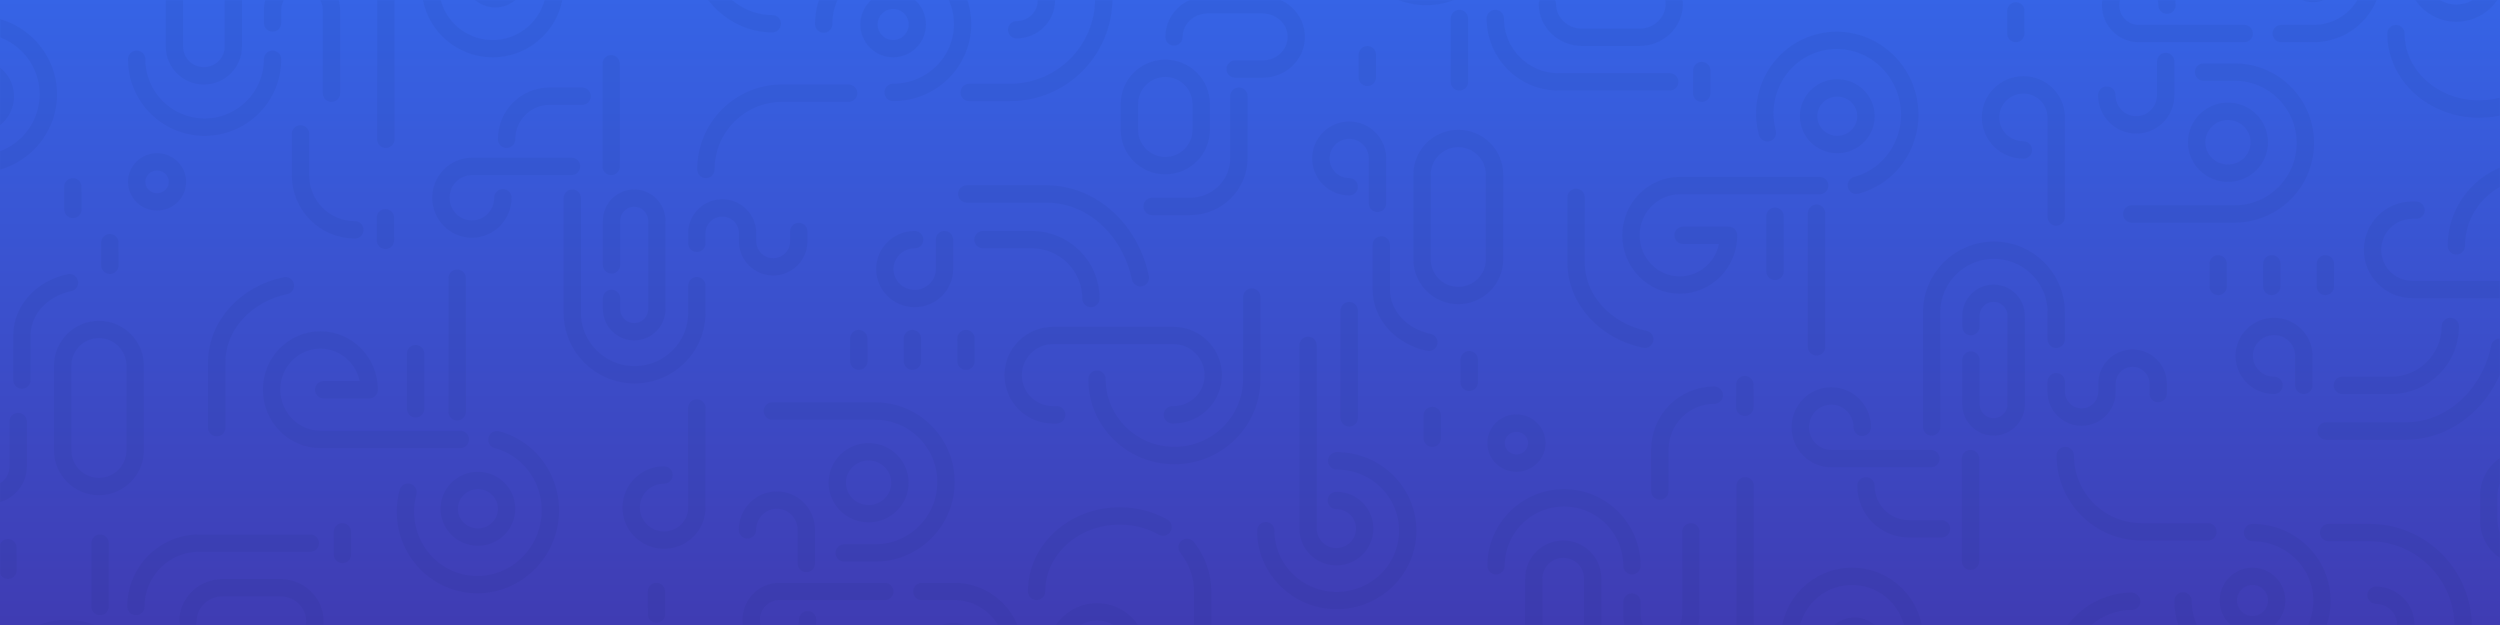 <svg xmlns="http://www.w3.org/2000/svg" width="1440" height="360" viewBox="0 0 1440 360" fill="none"><rect width="1440" height="360" fill="url(#paint0_linear_12075_46465)"></rect><mask id="mask0_12075_46465" style="mask-type:alpha" maskUnits="userSpaceOnUse" x="0" y="0" width="1440" height="360"><rect width="1440" height="360" fill="url(#paint1_linear_12075_46465)"></rect></mask><g mask="url(#mask0_12075_46465)"><path d="M597.07 340.657C597.07 316.651 618.485 297.192 644.904 297.192C654.076 297.192 662.649 299.537 669.928 303.606M692.738 370.247V340.657C692.738 331.187 689.405 322.423 683.747 315.285" stroke="#0D1F48" stroke-opacity="0.05" stroke-width="10" stroke-linecap="round" stroke-linejoin="round"></path><path d="M711.438 39.759H727.331C738.007 39.759 746.661 31.485 746.661 21.278C746.661 11.071 738.007 2.796 727.331 2.796H695.545C684.869 2.796 676.215 11.071 676.215 21.278" stroke="#0D1F48" stroke-opacity="0.05" stroke-width="10" stroke-linecap="round" stroke-linejoin="round"></path><path d="M444.847 13.668C420.842 13.668 401.383 -7.748 401.383 -34.166C401.383 -43.339 403.728 -51.91 407.797 -59.19M474.438 -82H444.847C435.378 -82 426.614 -78.667 419.476 -73.01" stroke="#0D1F48" stroke-opacity="0.05" stroke-width="10" stroke-linecap="round" stroke-linejoin="round"></path><path d="M585.574 17.146C595.044 17.146 602.723 9.553 602.723 0.186C602.723 -9.18 595.044 -16.773 585.574 -16.773H566.195" stroke="#0D1F48" stroke-opacity="0.05" stroke-width="10" stroke-linecap="round" stroke-linejoin="round"></path><path d="M655.339 442V375.867C655.339 362.917 644.827 352.42 631.857 352.42C618.888 352.42 608.375 362.917 608.375 375.867V386.103" stroke="#0D1F48" stroke-opacity="0.05" stroke-width="10" stroke-linecap="round" stroke-linejoin="round"></path><path d="M-13.03 94.551C9.545 94.551 27.846 76.542 27.846 54.327C27.846 32.111 9.545 14.102 -13.03 14.102C-35.605 14.102 -53.906 32.111 -53.906 54.327" stroke="#0D1F48" stroke-opacity="0.05" stroke-width="10" stroke-linecap="round" stroke-linejoin="round"></path><path d="M272.234 -39.167V-64.539C272.234 -71.781 278.076 -77.651 285.28 -77.651C292.484 -77.651 298.326 -71.781 298.326 -64.539V-13.794C298.326 -6.553 292.484 -0.682 285.28 -0.682C278.076 -0.682 272.234 -6.553 272.234 -13.794V-19.924" stroke="#0D1F48" stroke-opacity="0.05" stroke-width="10" stroke-linecap="round" stroke-linejoin="round"></path><path d="M247.883 -73.737V-7.714C247.883 12.021 263.945 28.019 283.758 28.019C303.572 28.019 319.634 12.021 319.634 -7.714V-23.313" stroke="#0D1F48" stroke-opacity="0.05" stroke-width="10" stroke-linecap="round" stroke-linejoin="round"></path><path d="M503.578 -55.04H581.843C611.628 -55.04 635.774 -30.8 635.774 -0.9C635.774 29 611.628 53.239 581.843 53.239H558.296" stroke="#0D1F48" stroke-opacity="0.05" stroke-width="10" stroke-linecap="round" stroke-linejoin="round"></path><path d="M713.61 55.414V91.077C713.61 106.445 701.036 118.903 685.523 118.903H663.602" stroke="#0D1F48" stroke-opacity="0.05" stroke-width="10" stroke-linecap="round" stroke-linejoin="round"></path><path d="M173.09 77.156V101.07C173.09 118.364 187.108 132.383 204.399 132.383" stroke="#0D1F48" stroke-opacity="0.05" stroke-width="10" stroke-linecap="round" stroke-linejoin="round"></path><path d="M124.82 246.316V208.884C124.82 187.33 141.71 169.276 164.392 164.563" stroke="#0D1F48" stroke-opacity="0.05" stroke-width="10" stroke-linecap="round" stroke-linejoin="round"></path><path d="M556.844 111.727H602.638C629.007 111.727 651.095 132.329 656.86 159.996" stroke="#0D1F48" stroke-opacity="0.05" stroke-width="10" stroke-linecap="round" stroke-linejoin="round"></path><path d="M650.559 59.893C650.559 48.533 659.808 39.324 671.214 39.324C682.621 39.324 691.87 48.533 691.87 59.893V74.852C691.87 86.212 682.621 95.42 671.214 95.42C659.808 95.42 650.559 86.212 650.559 74.852V59.893Z" stroke="#0D1F48" stroke-opacity="0.05" stroke-width="10" stroke-linecap="round" stroke-linejoin="round"></path><path d="M222.226 80.2L222.226 -7.12C222.226 -24.219 208.403 -38.081 191.352 -38.081" stroke="#0D1F48" stroke-opacity="0.05" stroke-width="10" stroke-linecap="round" stroke-linejoin="round"></path><path d="M514.447 28.018C522.132 28.018 528.362 21.788 528.362 14.103C528.362 6.418 522.132 0.188 514.447 0.188C506.761 0.188 500.531 6.418 500.531 14.103C500.531 21.788 506.761 28.018 514.447 28.018Z" stroke="#0D1F48" stroke-opacity="0.05" stroke-width="10" stroke-linecap="round" stroke-linejoin="round"></path><path d="M514.448 53.239C536.542 53.239 554.455 35.62 554.455 13.885C554.455 -7.85 536.542 -25.469 514.448 -25.469C492.354 -25.469 474.441 -7.85 474.441 13.885" stroke="#0D1F48" stroke-opacity="0.05" stroke-width="10" stroke-linecap="round" stroke-linejoin="round"></path><path d="M382.471 273.605C372.024 273.605 363.555 281.998 363.555 292.355C363.555 302.711 372.024 311.108 382.471 311.108C392.917 311.108 401.387 302.711 401.387 292.355V235.008" stroke="#0D1F48" stroke-opacity="0.05" stroke-width="10" stroke-linecap="round" stroke-linejoin="round"></path><path d="M156.996 34.106C156.996 55.721 139.474 73.243 117.86 73.243C96.245 73.243 78.723 55.721 78.723 34.106" stroke="#0D1F48" stroke-opacity="0.05" stroke-width="10" stroke-linecap="round" stroke-linejoin="round"></path><path d="M190.919 53.675V5.842C190.919 -3.525 183.326 -11.119 173.959 -11.119C164.593 -11.119 157 -3.525 157 5.842V13.245" stroke="#0D1F48" stroke-opacity="0.05" stroke-width="10" stroke-linecap="round" stroke-linejoin="round"></path><path d="M90.464 116.293C96.948 116.293 102.205 111.134 102.205 104.77C102.205 98.405 96.948 93.246 90.464 93.246C83.979 93.246 78.723 98.405 78.723 104.77C78.723 111.134 83.979 116.293 90.464 116.293Z" stroke="#0D1F48" stroke-opacity="0.05" stroke-width="10" stroke-linecap="round" stroke-linejoin="round"></path><path d="M100.469 26.811V-21.219C100.469 -30.531 108.062 -38.081 117.428 -38.081C126.794 -38.081 134.387 -30.531 134.387 -21.219V26.811C134.387 36.123 126.794 43.672 117.428 43.672C108.062 43.672 100.469 36.123 100.469 26.811Z" stroke="#0D1F48" stroke-opacity="0.05" stroke-width="10" stroke-linecap="round" stroke-linejoin="round"></path><path d="M488.789 53.675H450.489C426.252 53.675 406.602 73.338 406.602 97.595" stroke="#0D1F48" stroke-opacity="0.05" stroke-width="10" stroke-linecap="round" stroke-linejoin="round"></path><path d="M-13.248 71.725C-4.241 71.725 3.059 64.472 3.059 55.525C3.059 46.577 -4.241 39.324 -13.248 39.324C-22.254 39.324 -29.555 46.577 -29.555 55.525V161.083" stroke="#0D1F48" stroke-opacity="0.05" stroke-width="10" stroke-linecap="round" stroke-linejoin="round"></path><path d="M526.841 138.036C517.354 138.036 509.664 145.629 509.664 154.995C509.664 164.361 517.354 171.954 526.841 171.954C536.327 171.954 544.018 164.361 544.018 154.995V138.036" stroke="#0D1F48" stroke-opacity="0.05" stroke-width="10" stroke-linecap="round" stroke-linejoin="round"></path><path d="M631.859 218.377C631.859 242.692 651.816 262.404 676.432 262.404C701.048 262.404 721.005 242.692 721.005 218.377V171.084" stroke="#0D1F48" stroke-opacity="0.05" stroke-width="10" stroke-linecap="round" stroke-linejoin="round"></path><path d="M608.649 238.923H606.433C593.818 238.923 583.59 228.702 583.59 216.093C583.59 203.484 593.818 193.263 606.433 193.263H675.984C688.598 193.263 698.826 203.484 698.826 216.093C698.826 228.702 688.598 238.923 675.984 238.923H675.302" stroke="#0D1F48" stroke-opacity="0.05" stroke-width="10" stroke-linecap="round" stroke-linejoin="round"></path><path d="M566.195 138.036H594.257C613.103 138.036 628.379 153.222 628.379 171.954" stroke="#0D1F48" stroke-opacity="0.05" stroke-width="10" stroke-linecap="round" stroke-linejoin="round"></path><path d="M275.278 309.369C284.405 309.369 291.803 302.068 291.803 293.062C291.803 284.056 284.405 276.755 275.278 276.755C266.152 276.755 258.754 284.056 258.754 293.062C258.754 302.068 266.152 309.369 275.278 309.369Z" stroke="#0D1F48" stroke-opacity="0.05" stroke-width="10" stroke-linecap="round" stroke-linejoin="round"></path><path d="M235.011 283.504C228.948 306.17 242.063 329.383 264.302 335.354C286.54 341.325 309.481 327.79 315.544 305.123C321.606 282.457 308.492 259.244 286.253 253.272" stroke="#0D1F48" stroke-opacity="0.05" stroke-width="10" stroke-linecap="round" stroke-linejoin="round"></path><path d="M265.127 253.099H184.566C169.041 253.09 156.449 240.261 156.441 224.442C156.434 208.622 169.013 195.804 184.539 195.812C200.064 195.82 212.657 208.649 212.663 224.469H186.433" stroke="#0D1F48" stroke-opacity="0.05" stroke-width="10" stroke-linecap="round" stroke-linejoin="round"></path><path d="M263.32 160.214C263.32 164.11 263.32 213.15 263.32 237.184" stroke="#0D1F48" stroke-opacity="0.05" stroke-width="10" stroke-linecap="round" stroke-linejoin="round"></path><path d="M77.853 401.993C77.853 379.899 60.234 361.986 38.499 361.986C16.764 361.986 -0.855 379.899 -0.855 401.993C-0.855 424.087 16.764 442 38.499 442" stroke="#0D1F48" stroke-opacity="0.05" stroke-width="10" stroke-linecap="round" stroke-linejoin="round"></path><path d="M144.821 376.771H161.304C172.374 376.771 181.349 368.205 181.349 357.637C181.349 347.069 172.374 338.503 161.304 338.503H128.337C117.267 338.503 108.293 347.069 108.293 357.637" stroke="#0D1F48" stroke-opacity="0.05" stroke-width="10" stroke-linecap="round" stroke-linejoin="round"></path><path d="M78.289 349.374C78.289 329.202 94.572 312.847 114.659 312.847H178.74" stroke="#0D1F48" stroke-opacity="0.05" stroke-width="10" stroke-linecap="round" stroke-linejoin="round"></path><path d="M57.633 312.847C57.633 314.694 57.633 337.967 57.633 349.374" stroke="#0D1F48" stroke-opacity="0.05" stroke-width="10" stroke-linecap="round" stroke-linejoin="round"></path><path d="M239.402 203.699C239.402 205.305 239.402 225.531 239.402 235.443" stroke="#0D1F48" stroke-opacity="0.05" stroke-width="10" stroke-linecap="round" stroke-linejoin="round"></path><path d="M289.664 113.901C289.664 123.868 281.674 131.948 271.816 131.948C261.958 131.948 253.969 123.868 253.969 113.901C253.969 103.935 261.958 95.855 271.816 95.855H329.199" stroke="#0D1F48" stroke-opacity="0.05" stroke-width="10" stroke-linecap="round" stroke-linejoin="round"></path><path d="M352.246 152.605V127.232C352.246 119.991 358.088 114.12 365.292 114.12C372.496 114.12 378.337 119.991 378.337 127.232V177.977C378.337 185.219 372.496 191.089 365.292 191.089C358.088 191.089 352.246 185.219 352.246 177.977V171.847" stroke="#0D1F48" stroke-opacity="0.05" stroke-width="10" stroke-linecap="round" stroke-linejoin="round"></path><path d="M329.633 114.12V180.144C329.633 199.878 345.695 215.876 365.508 215.876C385.322 215.876 401.384 199.878 401.384 180.144V164.545" stroke="#0D1F48" stroke-opacity="0.05" stroke-width="10" stroke-linecap="round" stroke-linejoin="round"></path><path d="M335.286 55.414H316.455C302.839 55.414 291.801 66.511 291.801 80.201" stroke="#0D1F48" stroke-opacity="0.05" stroke-width="10" stroke-linecap="round" stroke-linejoin="round"></path><path d="M352.027 36.715C352.027 39.355 352.027 79.571 352.027 95.856" stroke="#0D1F48" stroke-opacity="0.05" stroke-width="10" stroke-linecap="round" stroke-linejoin="round"></path><path d="M460.088 133.317V139.05C460.088 147.136 453.491 153.691 445.357 153.691C437.22 153.691 430.623 147.136 430.623 139.05V134.301C430.623 126.277 424.077 119.772 416.005 119.772C407.929 119.772 401.383 126.277 401.383 134.301V140.146" stroke="#0D1F48" stroke-opacity="0.05" stroke-width="10" stroke-linecap="round" stroke-linejoin="round"></path><path d="M-5.857 252.439C-14.863 252.439 -22.164 259.733 -22.164 268.728C-22.164 277.724 -14.863 285.018 -5.857 285.018C3.149 285.018 10.45 277.724 10.45 268.728V242.837" stroke="#0D1F48" stroke-opacity="0.05" stroke-width="10" stroke-linecap="round" stroke-linejoin="round"></path><path d="M12.625 218.918V193.233C12.625 178.444 24.318 166.055 40.021 162.822" stroke="#0D1F48" stroke-opacity="0.05" stroke-width="10" stroke-linecap="round" stroke-linejoin="round"></path><path d="M36.109 210.605C36.109 199.106 45.455 189.784 56.982 189.784C68.51 189.784 77.855 199.106 77.855 210.605V259.413C77.855 270.912 68.51 280.234 56.982 280.234C45.455 280.234 36.109 270.912 36.109 259.413V210.605Z" stroke="#0D1F48" stroke-opacity="0.05" stroke-width="10" stroke-linecap="round" stroke-linejoin="round"></path><path d="M430.523 305.21C430.523 295.74 438.116 288.061 447.483 288.061C456.85 288.061 464.442 295.74 464.442 305.21V324.589" stroke="#0D1F48" stroke-opacity="0.05" stroke-width="10" stroke-linecap="round" stroke-linejoin="round"></path><path d="M500.312 295.887C510.279 295.887 518.359 287.905 518.359 278.058C518.359 268.211 510.279 260.229 500.312 260.229C490.345 260.229 482.266 268.211 482.266 278.058C482.266 287.905 490.345 295.887 500.312 295.887Z" stroke="#0D1F48" stroke-opacity="0.05" stroke-width="10" stroke-linecap="round" stroke-linejoin="round"></path><path d="M465.193 356.986C465.193 365.992 457.917 373.293 448.944 373.293C439.971 373.293 432.695 365.992 432.695 356.986C432.695 347.98 439.971 340.679 448.944 340.679H509.665" stroke="#0D1F48" stroke-opacity="0.05" stroke-width="10" stroke-linecap="round" stroke-linejoin="round"></path><path d="M444.871 236.748H504.082C526.618 236.748 544.888 255.05 544.888 277.624C544.888 300.198 526.618 318.5 504.082 318.5H486.27" stroke="#0D1F48" stroke-opacity="0.05" stroke-width="10" stroke-linecap="round" stroke-linejoin="round"></path><path d="M530.973 340.679H549.735C568.674 340.679 584.025 356.096 584.025 375.117V410.255" stroke="#0D1F48" stroke-opacity="0.05" stroke-width="10" stroke-linecap="round" stroke-linejoin="round"></path><path d="M549.233 386.773C555.718 386.773 560.974 381.614 560.974 375.249C560.974 368.885 555.718 363.726 549.233 363.726C542.749 363.726 537.492 368.885 537.492 375.249C537.492 381.614 542.749 386.773 549.233 386.773Z" stroke="#0D1F48" stroke-opacity="0.05" stroke-width="10" stroke-linecap="round" stroke-linejoin="round"></path><path d="M378.109 340.679C378.118 345.027 378.126 349.376 378.134 353.724" stroke="#0D1F48" stroke-opacity="0.05" stroke-width="10" stroke-linecap="round" stroke-linejoin="round"></path><path d="M197.211 306.325C197.219 310.673 197.227 315.022 197.236 319.37" stroke="#0D1F48" stroke-opacity="0.05" stroke-width="10" stroke-linecap="round" stroke-linejoin="round"></path><path d="M4.57 315.457C4.579 319.806 4.587 324.154 4.595 328.503" stroke="#0D1F48" stroke-opacity="0.05" stroke-width="10" stroke-linecap="round" stroke-linejoin="round"></path><path d="M63.273 139.775C63.282 144.124 63.29 148.472 63.298 152.821" stroke="#0D1F48" stroke-opacity="0.05" stroke-width="10" stroke-linecap="round" stroke-linejoin="round"></path><path d="M41.965 107.596C41.973 111.945 41.981 116.293 41.99 120.642" stroke="#0D1F48" stroke-opacity="0.05" stroke-width="10" stroke-linecap="round" stroke-linejoin="round"></path><path d="M221.996 125.424C222.004 129.773 222.013 134.121 222.021 138.47" stroke="#0D1F48" stroke-opacity="0.05" stroke-width="10" stroke-linecap="round" stroke-linejoin="round"></path><path d="M494.648 195.001C494.657 199.35 494.665 203.699 494.673 208.047" stroke="#0D1F48" stroke-opacity="0.05" stroke-width="10" stroke-linecap="round" stroke-linejoin="round"></path><path d="M525.523 195.001C525.532 199.35 525.54 203.699 525.548 208.047" stroke="#0D1F48" stroke-opacity="0.05" stroke-width="10" stroke-linecap="round" stroke-linejoin="round"></path><path d="M556.398 195.001C556.407 199.35 556.415 203.699 556.423 208.047" stroke="#0D1F48" stroke-opacity="0.05" stroke-width="10" stroke-linecap="round" stroke-linejoin="round"></path><path d="M1380.07 19.343C1380.07 43.349 1401.48 62.808 1427.9 62.808C1437.08 62.808 1445.65 60.463 1452.93 56.394M1475.74 -10.247V19.343C1475.74 28.813 1472.41 37.577 1466.75 44.715" stroke="#0D1F48" stroke-opacity="0.05" stroke-width="10" stroke-linecap="round" stroke-linejoin="round"></path><path d="M1227.85 346.332C1203.84 346.332 1184.38 367.748 1184.38 394.166C1184.38 403.339 1186.73 411.91 1190.8 419.189M1257.44 442H1227.85C1218.38 442 1209.61 438.667 1202.48 433.01" stroke="#0D1F48" stroke-opacity="0.05" stroke-width="10" stroke-linecap="round" stroke-linejoin="round"></path><path d="M1368.57 342.854C1378.04 342.854 1385.72 350.447 1385.72 359.814C1385.72 369.18 1378.04 376.773 1368.57 376.773H1349.2" stroke="#0D1F48" stroke-opacity="0.05" stroke-width="10" stroke-linecap="round" stroke-linejoin="round"></path><path d="M1438.34 -82V-15.867C1438.34 -2.917 1427.83 7.58 1414.86 7.58C1401.89 7.58 1391.38 -2.917 1391.38 -15.867V-26.103" stroke="#0D1F48" stroke-opacity="0.05" stroke-width="10" stroke-linecap="round" stroke-linejoin="round"></path><path d="M769.97 265.449C792.545 265.449 810.846 283.458 810.846 305.673C810.846 327.889 792.545 345.897 769.97 345.897C747.395 345.897 729.094 327.889 729.094 305.673" stroke="#0D1F48" stroke-opacity="0.05" stroke-width="10" stroke-linecap="round" stroke-linejoin="round"></path><path d="M1055.23 399.167V424.539C1055.23 431.781 1061.08 437.651 1068.28 437.651C1075.48 437.651 1081.33 431.781 1081.33 424.539V373.794C1081.33 366.553 1075.48 360.682 1068.28 360.682C1061.08 360.682 1055.23 366.553 1055.23 373.794V379.924" stroke="#0D1F48" stroke-opacity="0.05" stroke-width="10" stroke-linecap="round" stroke-linejoin="round"></path><path d="M1030.88 433.737V367.714C1030.88 347.979 1046.94 331.981 1066.76 331.981C1086.57 331.981 1102.63 347.979 1102.63 367.714V383.313" stroke="#0D1F48" stroke-opacity="0.05" stroke-width="10" stroke-linecap="round" stroke-linejoin="round"></path><path d="M1286.58 415.04H1364.84C1394.63 415.04 1418.77 390.8 1418.77 360.9C1418.77 331 1394.63 306.761 1364.84 306.761H1341.3" stroke="#0D1F48" stroke-opacity="0.05" stroke-width="10" stroke-linecap="round" stroke-linejoin="round"></path><path d="M956.09 282.844V258.93C956.09 241.636 970.108 227.617 987.399 227.617" stroke="#0D1F48" stroke-opacity="0.05" stroke-width="10" stroke-linecap="round" stroke-linejoin="round"></path><path d="M907.82 113.684V151.116C907.82 172.67 924.71 190.724 947.392 195.437" stroke="#0D1F48" stroke-opacity="0.05" stroke-width="10" stroke-linecap="round" stroke-linejoin="round"></path><path d="M1339.84 248.273H1385.64C1412.01 248.273 1434.09 227.671 1439.86 200.004" stroke="#0D1F48" stroke-opacity="0.05" stroke-width="10" stroke-linecap="round" stroke-linejoin="round"></path><path d="M1433.56 300.107C1433.56 311.467 1442.81 320.676 1454.21 320.676C1465.62 320.676 1474.87 311.467 1474.87 300.107V285.148C1474.87 273.789 1465.62 264.58 1454.21 264.58C1442.81 264.58 1433.56 273.789 1433.56 285.148V300.107Z" stroke="#0D1F48" stroke-opacity="0.05" stroke-width="10" stroke-linecap="round" stroke-linejoin="round"></path><path d="M1005.23 279.8L1005.23 367.12C1005.23 384.219 991.403 398.081 974.352 398.081" stroke="#0D1F48" stroke-opacity="0.05" stroke-width="10" stroke-linecap="round" stroke-linejoin="round"></path><path d="M1297.45 331.982C1305.13 331.982 1311.36 338.212 1311.36 345.897C1311.36 353.582 1305.13 359.812 1297.45 359.812C1289.76 359.812 1283.53 353.582 1283.53 345.897C1283.53 338.212 1289.76 331.982 1297.45 331.982Z" stroke="#0D1F48" stroke-opacity="0.05" stroke-width="10" stroke-linecap="round" stroke-linejoin="round"></path><path d="M1297.45 306.761C1319.54 306.761 1337.45 324.38 1337.45 346.115C1337.45 367.85 1319.54 385.469 1297.45 385.469C1275.35 385.469 1257.44 367.85 1257.44 346.115" stroke="#0D1F48" stroke-opacity="0.05" stroke-width="10" stroke-linecap="round" stroke-linejoin="round"></path><path d="M1165.47 86.395C1155.02 86.395 1146.55 78.001 1146.55 67.645C1146.55 57.289 1155.02 48.892 1165.47 48.892C1175.92 48.892 1184.39 57.289 1184.39 67.645V124.992" stroke="#0D1F48" stroke-opacity="0.05" stroke-width="10" stroke-linecap="round" stroke-linejoin="round"></path><path d="M939.996 325.894C939.996 304.279 922.474 286.757 900.86 286.757C879.245 286.757 861.723 304.279 861.723 325.894" stroke="#0D1F48" stroke-opacity="0.05" stroke-width="10" stroke-linecap="round" stroke-linejoin="round"></path><path d="M973.919 306.325V354.158C973.919 363.525 966.326 371.119 956.959 371.119C947.593 371.119 940 363.525 940 354.158V346.755" stroke="#0D1F48" stroke-opacity="0.05" stroke-width="10" stroke-linecap="round" stroke-linejoin="round"></path><path d="M873.464 243.707C879.948 243.707 885.205 248.866 885.205 255.23C885.205 261.595 879.948 266.754 873.464 266.754C866.979 266.754 861.723 261.595 861.723 255.23C861.723 248.866 866.979 243.707 873.464 243.707Z" stroke="#0D1F48" stroke-opacity="0.05" stroke-width="10" stroke-linecap="round" stroke-linejoin="round"></path><path d="M883.469 333.189V381.219C883.469 390.531 891.062 398.081 900.428 398.081C909.794 398.081 917.387 390.531 917.387 381.219V333.189C917.387 323.877 909.794 316.328 900.428 316.328C891.062 316.328 883.469 323.877 883.469 333.189Z" stroke="#0D1F48" stroke-opacity="0.05" stroke-width="10" stroke-linecap="round" stroke-linejoin="round"></path><path d="M1271.79 306.325H1233.49C1209.25 306.325 1189.6 286.662 1189.6 262.405" stroke="#0D1F48" stroke-opacity="0.05" stroke-width="10" stroke-linecap="round" stroke-linejoin="round"></path><path d="M769.752 288.275C778.759 288.275 786.059 295.528 786.059 304.475C786.059 313.423 778.759 320.676 769.752 320.676C760.746 320.676 753.445 313.423 753.445 304.475V198.917" stroke="#0D1F48" stroke-opacity="0.05" stroke-width="10" stroke-linecap="round" stroke-linejoin="round"></path><path d="M1309.84 221.964C1300.35 221.964 1292.66 214.371 1292.66 205.005C1292.66 195.639 1300.35 188.046 1309.84 188.046C1319.33 188.046 1327.02 195.639 1327.02 205.005V221.964" stroke="#0D1F48" stroke-opacity="0.05" stroke-width="10" stroke-linecap="round" stroke-linejoin="round"></path><path d="M1414.86 141.623C1414.86 117.308 1434.82 97.596 1459.43 97.596C1484.05 97.596 1504 117.308 1504 141.623V188.916" stroke="#0D1F48" stroke-opacity="0.05" stroke-width="10" stroke-linecap="round" stroke-linejoin="round"></path><path d="M1391.65 121.077H1389.43C1376.82 121.077 1366.59 131.298 1366.59 143.907C1366.59 156.516 1376.82 166.737 1389.43 166.737H1458.98C1471.6 166.737 1481.83 156.516 1481.83 143.907C1481.83 131.298 1471.6 121.077 1458.98 121.077H1458.3" stroke="#0D1F48" stroke-opacity="0.05" stroke-width="10" stroke-linecap="round" stroke-linejoin="round"></path><path d="M1349.2 221.964H1377.26C1396.1 221.964 1411.38 206.778 1411.38 188.046" stroke="#0D1F48" stroke-opacity="0.05" stroke-width="10" stroke-linecap="round" stroke-linejoin="round"></path><path d="M1058.28 50.631C1067.4 50.631 1074.8 57.932 1074.8 66.938C1074.8 75.944 1067.4 83.245 1058.28 83.245C1049.15 83.245 1041.75 75.944 1041.75 66.938C1041.75 57.932 1049.15 50.631 1058.28 50.631Z" stroke="#0D1F48" stroke-opacity="0.05" stroke-width="10" stroke-linecap="round" stroke-linejoin="round"></path><path d="M1018.01 76.496C1011.95 53.83 1025.06 30.617 1047.3 24.646C1069.54 18.675 1092.48 32.211 1098.54 54.877C1104.61 77.543 1091.49 100.756 1069.25 106.728" stroke="#0D1F48" stroke-opacity="0.05" stroke-width="10" stroke-linecap="round" stroke-linejoin="round"></path><path d="M1048.13 106.901H967.566C952.041 106.91 939.449 119.739 939.441 135.558C939.434 151.378 952.013 164.196 967.539 164.188C983.064 164.18 995.657 151.351 995.663 135.531H969.433" stroke="#0D1F48" stroke-opacity="0.05" stroke-width="10" stroke-linecap="round" stroke-linejoin="round"></path><path d="M1046.32 199.786C1046.32 195.89 1046.32 146.85 1046.32 122.816" stroke="#0D1F48" stroke-opacity="0.05" stroke-width="10" stroke-linecap="round" stroke-linejoin="round"></path><path d="M860.853 -41.993C860.853 -19.899 843.234 -1.986 821.499 -1.986C799.764 -1.986 782.145 -19.899 782.145 -41.993C782.145 -64.087 799.764 -81.999 821.499 -81.999" stroke="#0D1F48" stroke-opacity="0.05" stroke-width="10" stroke-linecap="round" stroke-linejoin="round"></path><path d="M927.821 -16.771H944.304C955.374 -16.771 964.349 -8.205 964.349 2.363C964.349 12.931 955.374 21.497 944.304 21.497H911.337C900.267 21.497 891.293 12.931 891.293 2.363" stroke="#0D1F48" stroke-opacity="0.05" stroke-width="10" stroke-linecap="round" stroke-linejoin="round"></path><path d="M861.289 10.626C861.289 30.798 877.572 47.153 897.659 47.153H961.74" stroke="#0D1F48" stroke-opacity="0.05" stroke-width="10" stroke-linecap="round" stroke-linejoin="round"></path><path d="M840.633 47.153C840.633 45.306 840.633 22.034 840.633 10.626" stroke="#0D1F48" stroke-opacity="0.05" stroke-width="10" stroke-linecap="round" stroke-linejoin="round"></path><path d="M1022.4 156.301C1022.4 154.695 1022.4 134.469 1022.4 124.557" stroke="#0D1F48" stroke-opacity="0.05" stroke-width="10" stroke-linecap="round" stroke-linejoin="round"></path><path d="M1072.66 246.099C1072.66 236.132 1064.67 228.052 1054.82 228.052C1044.96 228.052 1036.97 236.132 1036.97 246.099C1036.97 256.065 1044.96 264.145 1054.82 264.145H1112.2" stroke="#0D1F48" stroke-opacity="0.05" stroke-width="10" stroke-linecap="round" stroke-linejoin="round"></path><path d="M1135.25 207.395V232.768C1135.25 240.009 1141.09 245.88 1148.29 245.88C1155.5 245.88 1161.34 240.009 1161.34 232.768V182.023C1161.34 174.781 1155.5 168.911 1148.29 168.911C1141.09 168.911 1135.25 174.781 1135.25 182.023V188.153" stroke="#0D1F48" stroke-opacity="0.05" stroke-width="10" stroke-linecap="round" stroke-linejoin="round"></path><path d="M1112.63 245.88V179.856C1112.63 160.122 1128.69 144.124 1148.51 144.124C1168.32 144.124 1184.38 160.122 1184.38 179.856V195.455" stroke="#0D1F48" stroke-opacity="0.05" stroke-width="10" stroke-linecap="round" stroke-linejoin="round"></path><path d="M1118.29 304.586H1099.45C1085.84 304.586 1074.8 293.489 1074.8 279.799" stroke="#0D1F48" stroke-opacity="0.05" stroke-width="10" stroke-linecap="round" stroke-linejoin="round"></path><path d="M1135.03 323.285C1135.03 320.645 1135.03 280.429 1135.03 264.144" stroke="#0D1F48" stroke-opacity="0.05" stroke-width="10" stroke-linecap="round" stroke-linejoin="round"></path><path d="M1243.09 226.683V220.95C1243.09 212.864 1236.49 206.309 1228.36 206.309C1220.22 206.309 1213.62 212.864 1213.62 220.95V225.699C1213.62 233.723 1207.08 240.228 1199 240.228C1190.93 240.228 1184.38 233.723 1184.38 225.699V219.854" stroke="#0D1F48" stroke-opacity="0.05" stroke-width="10" stroke-linecap="round" stroke-linejoin="round"></path><path d="M777.143 107.561C768.137 107.561 760.836 100.267 760.836 91.272C760.836 82.276 768.137 74.982 777.143 74.982C786.149 74.982 793.45 82.276 793.45 91.272V117.163" stroke="#0D1F48" stroke-opacity="0.05" stroke-width="10" stroke-linecap="round" stroke-linejoin="round"></path><path d="M795.625 141.082V166.767C795.625 181.556 807.318 193.945 823.021 197.178" stroke="#0D1F48" stroke-opacity="0.05" stroke-width="10" stroke-linecap="round" stroke-linejoin="round"></path><path d="M777.145 178.913C777.145 182.336 777.145 219.545 777.145 240.663" stroke="#0D1F48" stroke-opacity="0.05" stroke-width="10" stroke-linecap="round" stroke-linejoin="round"></path><path d="M819.109 149.395C819.109 160.894 828.455 170.216 839.982 170.216C851.51 170.216 860.855 160.894 860.855 149.395V100.587C860.855 89.088 851.51 79.766 839.982 79.766C828.455 79.766 819.109 89.088 819.109 100.587V149.395Z" stroke="#0D1F48" stroke-opacity="0.05" stroke-width="10" stroke-linecap="round" stroke-linejoin="round"></path><path d="M1213.52 54.79C1213.52 64.26 1221.12 71.939 1230.48 71.939C1239.85 71.939 1247.44 64.26 1247.44 54.79V35.411" stroke="#0D1F48" stroke-opacity="0.05" stroke-width="10" stroke-linecap="round" stroke-linejoin="round"></path><path d="M1283.31 64.113C1293.28 64.113 1301.36 72.095 1301.36 81.942C1301.36 91.789 1293.28 99.771 1283.31 99.771C1273.35 99.771 1265.27 91.789 1265.27 81.942C1265.27 72.095 1273.35 64.113 1283.31 64.113Z" stroke="#0D1F48" stroke-opacity="0.05" stroke-width="10" stroke-linecap="round" stroke-linejoin="round"></path><path d="M1248.19 3.014C1248.19 -5.992 1240.92 -13.293 1231.94 -13.293C1222.97 -13.293 1215.7 -5.992 1215.7 3.014C1215.7 12.021 1222.97 19.321 1231.94 19.321H1292.66" stroke="#0D1F48" stroke-opacity="0.05" stroke-width="10" stroke-linecap="round" stroke-linejoin="round"></path><path d="M1227.87 123.252H1287.08C1309.62 123.252 1327.89 104.95 1327.89 82.376C1327.89 59.802 1309.62 41.5 1287.08 41.5H1269.27" stroke="#0D1F48" stroke-opacity="0.05" stroke-width="10" stroke-linecap="round" stroke-linejoin="round"></path><path d="M1313.97 19.321H1332.73C1351.67 19.321 1367.02 3.904 1367.02 -15.117V-50.255" stroke="#0D1F48" stroke-opacity="0.05" stroke-width="10" stroke-linecap="round" stroke-linejoin="round"></path><path d="M1332.23 -26.773C1338.72 -26.773 1343.97 -21.614 1343.97 -15.249C1343.97 -8.885 1338.72 -3.726 1332.23 -3.726C1325.75 -3.726 1320.49 -8.885 1320.49 -15.249C1320.49 -21.614 1325.75 -26.773 1332.23 -26.773Z" stroke="#0D1F48" stroke-opacity="0.05" stroke-width="10" stroke-linecap="round" stroke-linejoin="round"></path><path d="M1161.11 19.321C1161.12 14.973 1161.13 10.624 1161.13 6.276" stroke="#0D1F48" stroke-opacity="0.05" stroke-width="10" stroke-linecap="round" stroke-linejoin="round"></path><path d="M980.211 53.675C980.219 49.327 980.227 44.978 980.236 40.63" stroke="#0D1F48" stroke-opacity="0.05" stroke-width="10" stroke-linecap="round" stroke-linejoin="round"></path><path d="M787.57 44.543C787.579 40.194 787.587 35.846 787.595 31.497" stroke="#0D1F48" stroke-opacity="0.05" stroke-width="10" stroke-linecap="round" stroke-linejoin="round"></path><path d="M846.273 220.225C846.282 215.876 846.29 211.528 846.298 207.179" stroke="#0D1F48" stroke-opacity="0.05" stroke-width="10" stroke-linecap="round" stroke-linejoin="round"></path><path d="M824.965 252.404C824.973 248.055 824.981 243.707 824.99 239.358" stroke="#0D1F48" stroke-opacity="0.05" stroke-width="10" stroke-linecap="round" stroke-linejoin="round"></path><path d="M1005 234.576C1005 230.227 1005.01 225.879 1005.02 221.53" stroke="#0D1F48" stroke-opacity="0.05" stroke-width="10" stroke-linecap="round" stroke-linejoin="round"></path><path d="M1277.65 164.999C1277.66 160.65 1277.66 156.301 1277.67 151.953" stroke="#0D1F48" stroke-opacity="0.05" stroke-width="10" stroke-linecap="round" stroke-linejoin="round"></path><path d="M1308.52 164.999C1308.53 160.65 1308.54 156.301 1308.55 151.953" stroke="#0D1F48" stroke-opacity="0.05" stroke-width="10" stroke-linecap="round" stroke-linejoin="round"></path><path d="M1339.4 164.999C1339.41 160.65 1339.41 156.301 1339.42 151.953" stroke="#0D1F48" stroke-opacity="0.05" stroke-width="10" stroke-linecap="round" stroke-linejoin="round"></path></g><defs><linearGradient id="paint0_linear_12075_46465" x1="720" y1="-92.903" x2="720" y2="450" gradientUnits="userSpaceOnUse"><stop stop-color="#336EF3"></stop><stop offset="1" stop-color="#4232A6"></stop></linearGradient><linearGradient id="paint1_linear_12075_46465" x1="720" y1="-92.903" x2="720" y2="450" gradientUnits="userSpaceOnUse"><stop stop-color="#336EF3"></stop><stop offset="1" stop-color="#4232A6"></stop></linearGradient></defs></svg>